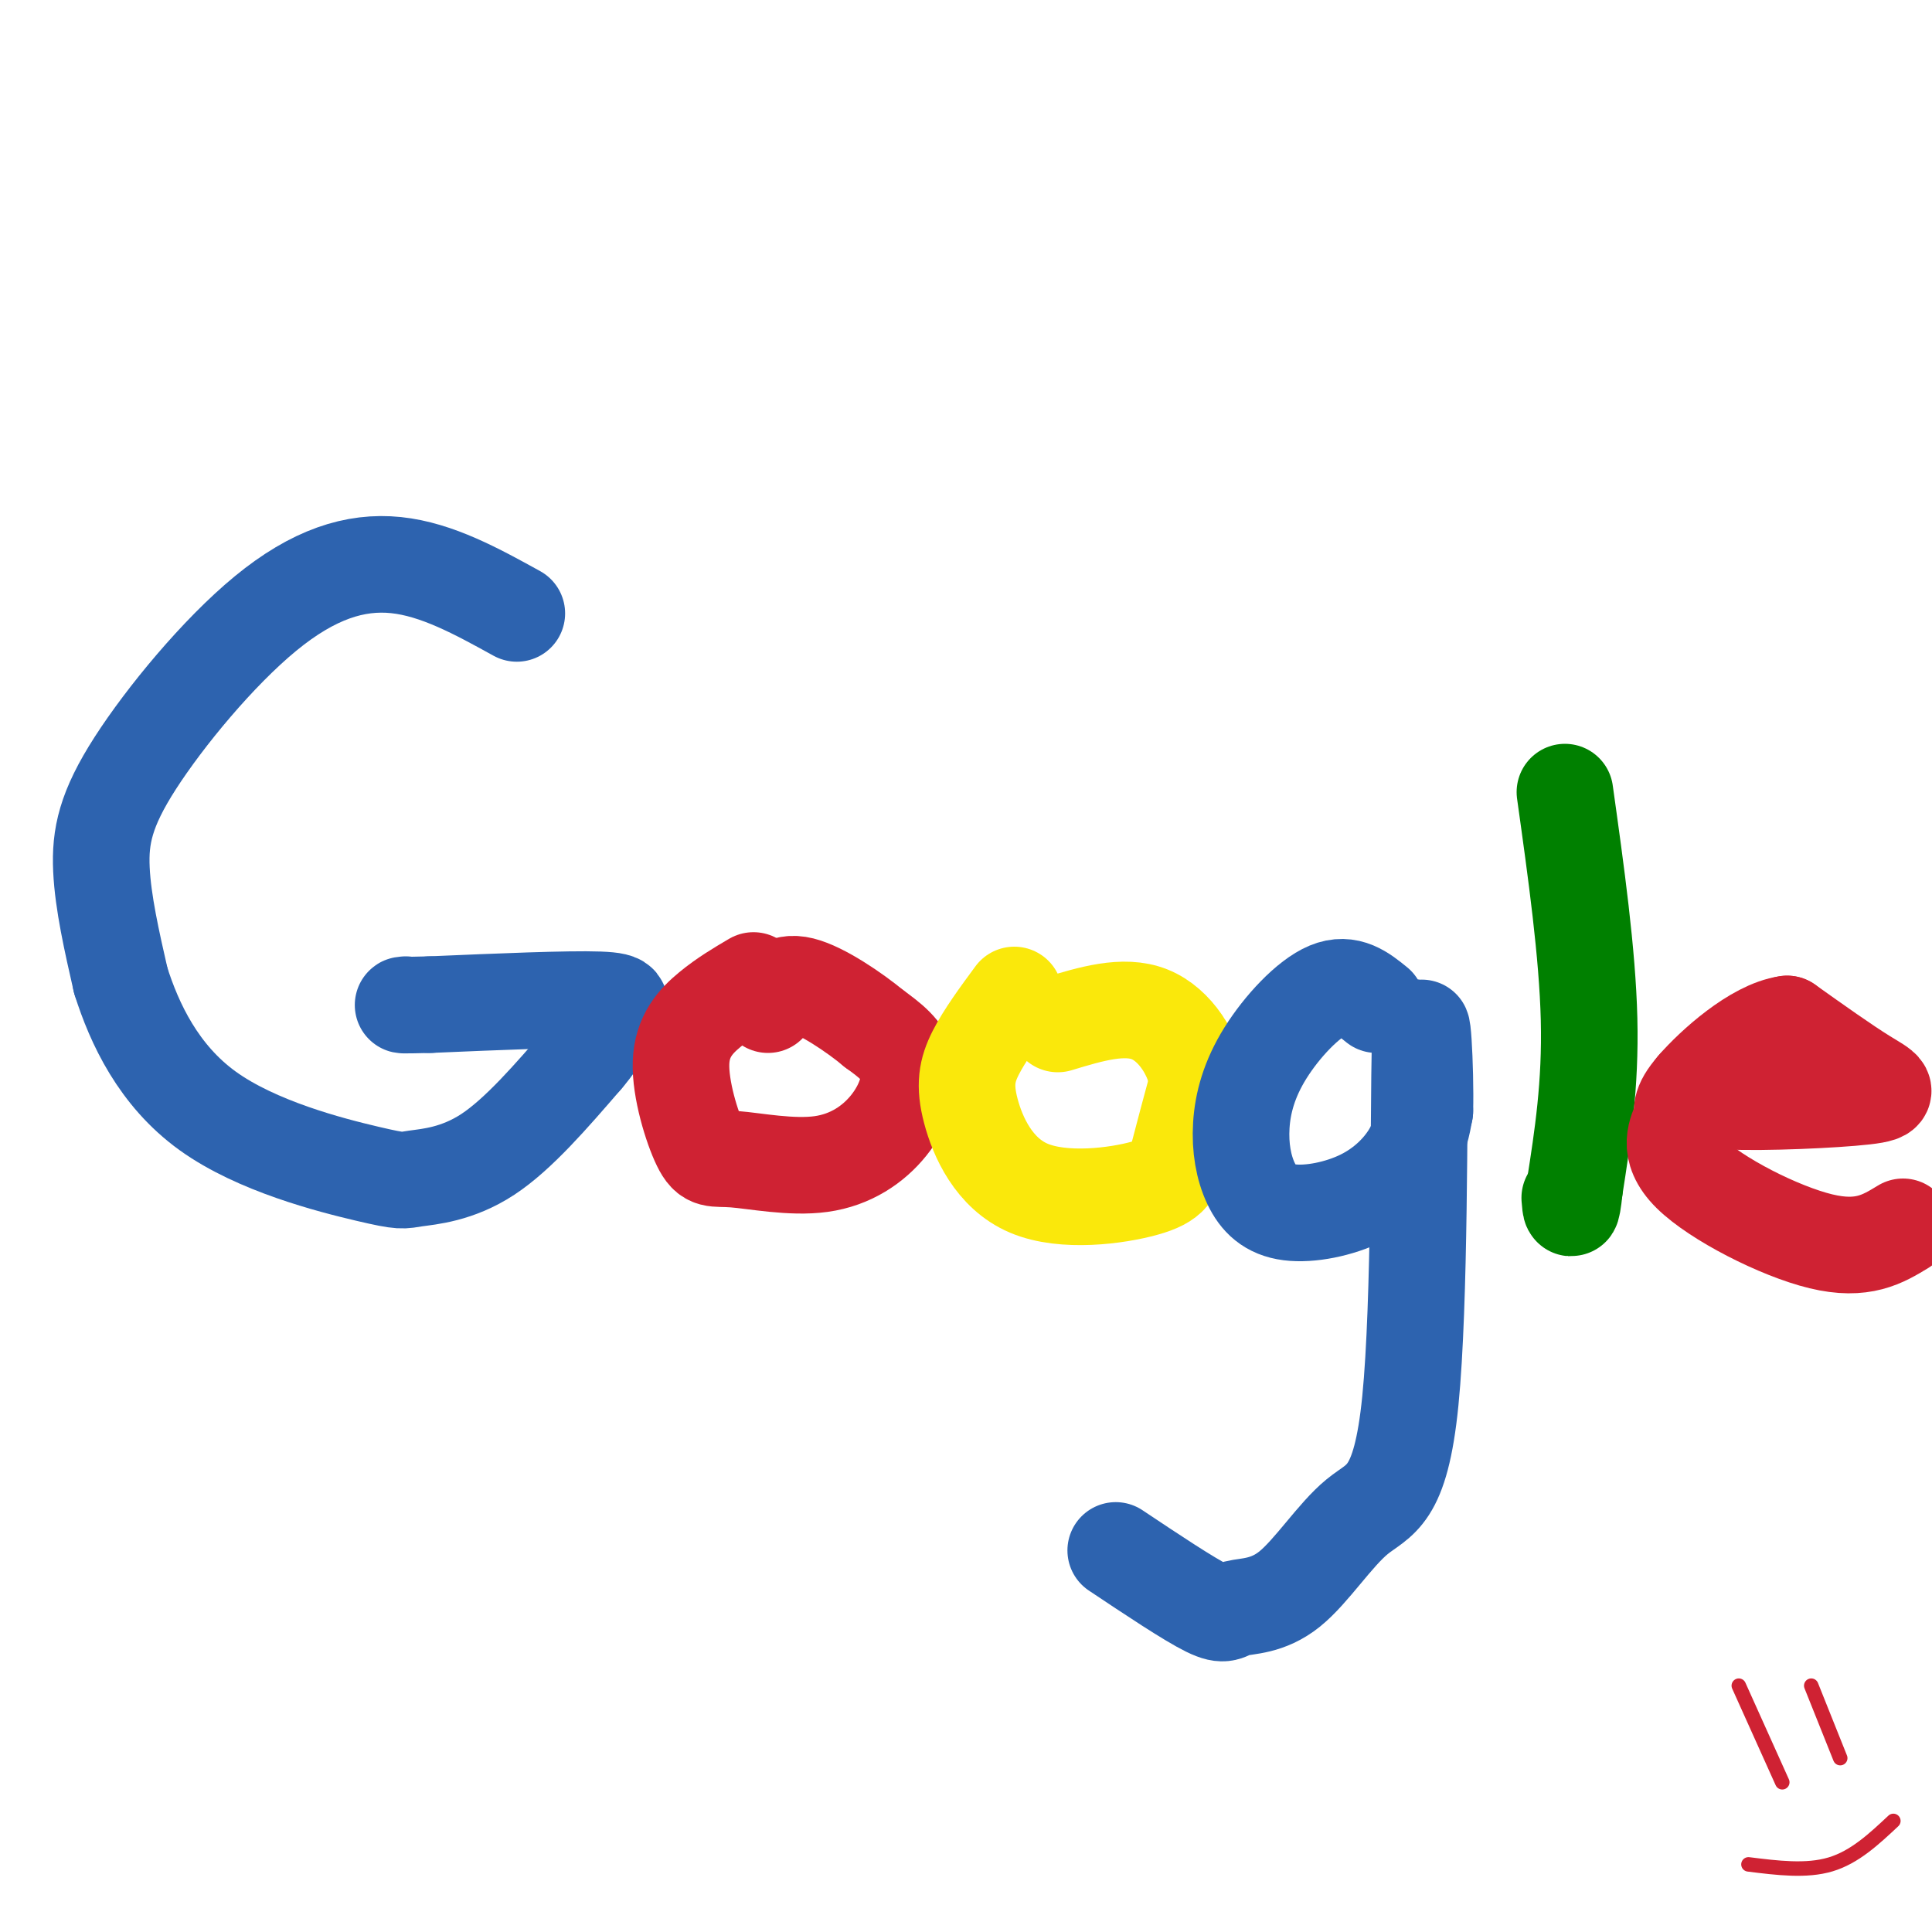 <svg viewBox='0 0 400 400' version='1.1' xmlns='http://www.w3.org/2000/svg' xmlns:xlink='http://www.w3.org/1999/xlink'><g fill='none' stroke='rgb(45,99,175)' stroke-width='20' stroke-linecap='round' stroke-linejoin='round'><path d='M107,127c-8.265,-4.558 -16.530,-9.116 -25,-10c-8.470,-0.884 -17.147,1.907 -27,10c-9.853,8.093 -20.884,21.486 -27,31c-6.116,9.514 -7.319,15.147 -7,22c0.319,6.853 2.159,14.927 4,23'/><path d='M25,203c2.809,8.905 7.830,19.668 18,27c10.170,7.332 25.489,11.233 33,13c7.511,1.767 7.215,1.399 10,1c2.785,-0.399 8.653,-0.828 15,-5c6.347,-4.172 13.174,-12.086 20,-20'/><path d='M121,219c4.214,-4.940 4.750,-7.292 6,-9c1.250,-1.708 3.214,-2.774 -3,-3c-6.214,-0.226 -20.607,0.387 -35,1'/><path d='M89,208c-6.667,0.167 -5.833,0.083 -5,0'/></g>
<g fill='none' stroke='rgb(207,34,51)' stroke-width='20' stroke-linecap='round' stroke-linejoin='round'><path d='M156,203c-3.028,1.787 -6.056,3.574 -9,6c-2.944,2.426 -5.804,5.492 -6,11c-0.196,5.508 2.272,13.459 4,17c1.728,3.541 2.717,2.673 7,3c4.283,0.327 11.859,1.851 18,1c6.141,-0.851 10.846,-4.075 14,-8c3.154,-3.925 4.758,-8.550 4,-12c-0.758,-3.450 -3.879,-5.725 -7,-8'/><path d='M181,213c-4.111,-3.422 -10.889,-7.978 -15,-9c-4.111,-1.022 -5.556,1.489 -7,4'/></g>
<g fill='none' stroke='rgb(250,232,11)' stroke-width='20' stroke-linecap='round' stroke-linejoin='round'><path d='M210,206c-3.085,4.190 -6.171,8.379 -8,12c-1.829,3.621 -2.402,6.672 -1,12c1.402,5.328 4.778,12.933 12,16c7.222,3.067 18.291,1.595 24,0c5.709,-1.595 6.060,-3.313 7,-7c0.940,-3.687 2.470,-9.344 4,-15'/><path d='M248,224c-0.756,-5.533 -4.644,-11.867 -10,-14c-5.356,-2.133 -12.178,-0.067 -19,2'/></g>
<g fill='none' stroke='rgb(45,99,175)' stroke-width='20' stroke-linecap='round' stroke-linejoin='round'><path d='M285,208c-2.912,-2.369 -5.824,-4.738 -10,-3c-4.176,1.738 -9.615,7.582 -13,13c-3.385,5.418 -4.715,10.410 -5,15c-0.285,4.590 0.476,8.780 2,12c1.524,3.220 3.811,5.471 8,6c4.189,0.529 10.282,-0.665 15,-3c4.718,-2.335 8.062,-5.810 10,-9c1.938,-3.190 2.469,-6.095 3,-9'/><path d='M295,230c0.229,-8.438 -0.699,-25.034 -1,-13c-0.301,12.034 0.024,52.697 -2,73c-2.024,20.303 -6.396,20.244 -11,24c-4.604,3.756 -9.440,11.326 -14,15c-4.560,3.674 -8.843,3.451 -11,4c-2.157,0.549 -2.188,1.871 -6,0c-3.812,-1.871 -11.406,-6.936 -19,-12'/></g>
<g fill='none' stroke='rgb(0,128,0)' stroke-width='20' stroke-linecap='round' stroke-linejoin='round'><path d='M324,164c2.333,16.667 4.667,33.333 5,47c0.333,13.667 -1.333,24.333 -3,35'/><path d='M326,246c-0.667,6.167 -0.833,4.083 -1,2'/></g>
<g fill='none' stroke='rgb(207,34,51)' stroke-width='20' stroke-linecap='round' stroke-linejoin='round'><path d='M351,225c-0.113,1.327 -0.226,2.655 7,3c7.226,0.345 21.792,-0.292 28,-1c6.208,-0.708 4.060,-1.488 0,-4c-4.060,-2.512 -10.030,-6.756 -16,-11'/><path d='M370,212c-6.665,0.934 -15.327,8.770 -19,13c-3.673,4.230 -2.356,4.856 -3,7c-0.644,2.144 -3.250,5.808 2,11c5.250,5.192 18.357,11.912 27,14c8.643,2.088 12.821,-0.456 17,-3'/></g>
<g fill='none' stroke='rgb(207,34,51)' stroke-width='3' stroke-linecap='round' stroke-linejoin='round'><path d='M360,349c0.000,0.000 9.000,20.000 9,20'/><path d='M375,349c0.000,0.000 6.000,15.000 6,15'/><path d='M362,386c6.000,0.750 12.000,1.500 17,0c5.000,-1.500 9.000,-5.250 13,-9'/></g>
</svg>